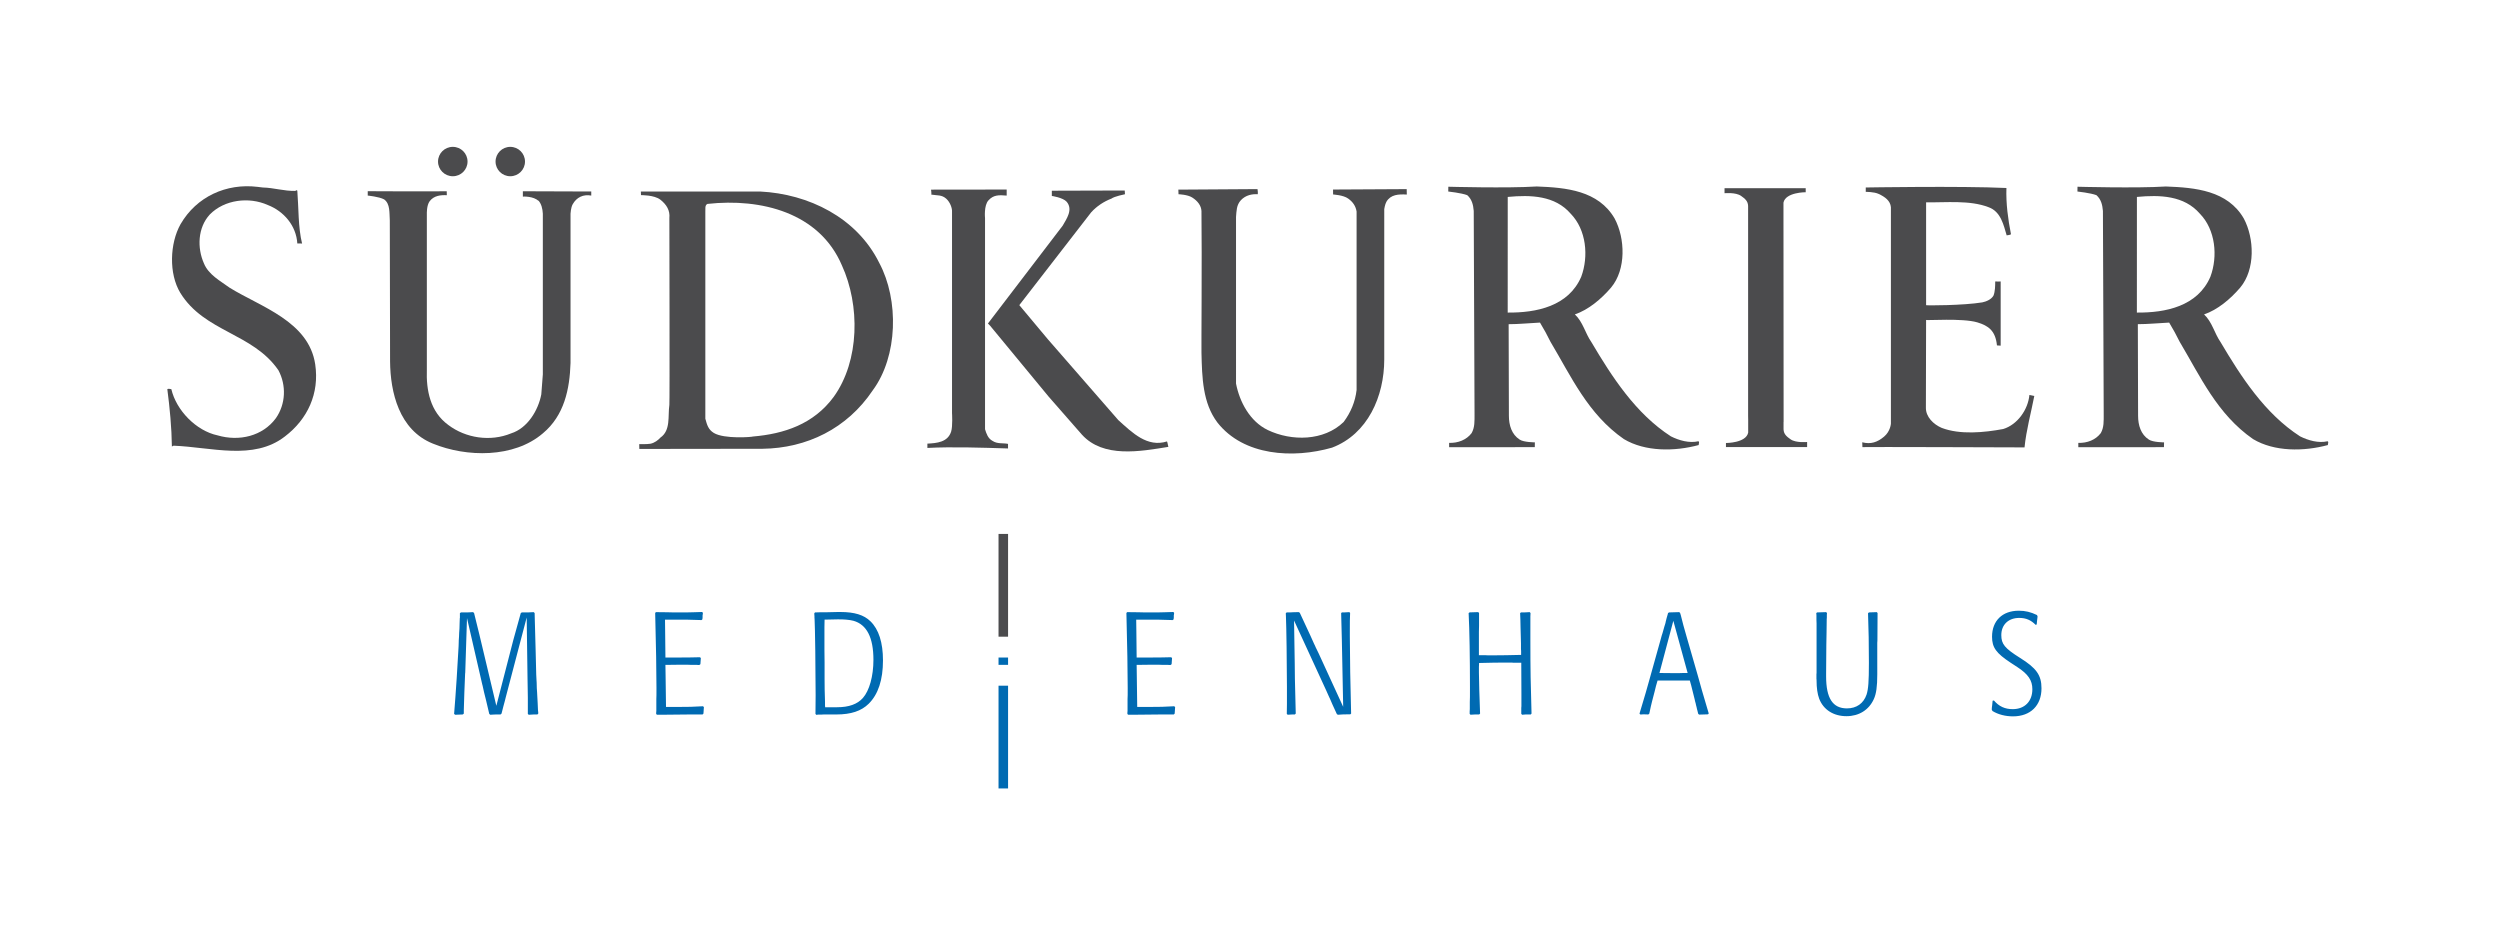 <?xml version="1.0" encoding="utf-8"?>
<!-- Generator: Adobe Illustrator 13.0.0, SVG Export Plug-In . SVG Version: 6.00 Build 14948)  -->
<!DOCTYPE svg PUBLIC "-//W3C//DTD SVG 1.1//EN" "http://www.w3.org/Graphics/SVG/1.1/DTD/svg11.dtd">
<svg version="1.1" id="Ebene_1" xmlns="http://www.w3.org/2000/svg" xmlns:xlink="http://www.w3.org/1999/xlink" x="0px" y="0px"
	 width="566.447px" height="212.92px" viewBox="0 0 566.447 212.92" enable-background="new 0 0 566.447 212.92"
	 xml:space="preserve">
<g>
	<g>
		<path fill="#4B4B4D" d="M527.394,99.979c-2.077,0.484-4.405-0.188-6.244-1.108c-8.024-5.167-13.423-13.599-18.018-21.359
			c-1.408-2.031-1.896-4.551-3.736-6.272c3.06-1.048,5.94-3.446,8.203-6.094c3.437-4.122,3.191-11.139,0.805-15.628
			c-3.674-6.35-10.973-7.021-17.656-7.266c-6.615,0.427-20.03,0.057-20.03,0.057l-0.014,1.083c0,0,3.019,0.332,4.305,0.829
			c1.038,0.926,1.349,2.151,1.469,3.566l0.178,45.971c0,1.67,0.074,3.078-0.66,4.373c-1.171,1.543-3.069,2.276-5.094,2.217v0.982
			l19.406-0.015l0.021-1.09c0,0-2.513,0-3.436-0.621c-1.827-1.164-2.447-3.262-2.447-5.405l-0.057-20.75
			c2.315,0,4.659-0.24,7.099-0.358c0.856,1.409,1.665,2.887,2.388,4.362c4.664,7.821,8.467,16.371,16.611,22.028
			c4.839,2.9,11.517,2.832,16.967,1.355C527.394,100.537,527.702,100.225,527.394,99.979 M484.171,70.823l0.008-26.203
			c5.209-0.494,10.708-0.326,14.267,3.801c3.549,3.634,4.105,9.664,2.384,14.279C497.95,69.407,490.665,70.886,484.171,70.823"/>
		<path fill="#4B4B4D" d="M378.593,98.871c-8.026-5.169-13.423-13.598-18.019-21.358c-1.41-2.027-1.896-4.551-3.741-6.275
			c3.063-1.048,5.949-3.442,8.211-6.091c3.438-4.122,3.193-11.142,0.803-15.628c-3.681-6.35-10.975-7.021-17.651-7.269
			c-6.618,0.429-20.037,0.059-20.037,0.059l-0.013,1.083c0,0,3.02,0.332,4.302,0.829c1.039,0.926,1.354,2.151,1.469,3.566
			l0.183,45.971c0,1.67,0.068,3.078-0.662,4.376c-1.172,1.54-3.071,2.273-5.095,2.213v0.982l19.41-0.014l0.016-1.091
			c0,0-2.513,0-3.434-0.617c-1.829-1.169-2.45-3.267-2.45-5.41l-0.057-20.743c2.322,0,4.662-0.246,7.1-0.364
			c0.862,1.409,1.667,2.887,2.386,4.362c4.667,7.821,8.47,16.371,16.615,22.029c4.838,2.896,11.515,2.834,16.967,1.355
			c-0.059-0.302,0.248-0.611-0.059-0.859C382.757,100.464,380.431,99.792,378.593,98.871 M341.614,70.823l0.007-26.203
			c5.208-0.494,10.709-0.326,14.266,3.801c3.551,3.634,4.104,9.664,2.388,14.279C355.393,69.407,348.107,70.886,341.614,70.823"/>
		<path fill="#4B4B4D" d="M52.033,65.194c-2.092-1.535-4.791-2.942-5.83-5.526c-1.546-3.475-1.427-8.079,1.342-11.076
			c3.316-3.365,8.843-4.053,13.127-2.142c3.633,1.402,6.456,4.684,6.694,8.722c1.16-0.047,1.008,0.046,1.083,0.029
			c-0.916-3.685-0.774-8.208-1.083-12.003c-0.175-0.123-0.307-0.123-0.42,0.06c-2.641,0.051-4.874-0.716-7.404-0.775l-1.191-0.145
			c-7.063-0.854-13.813,2.201-17.444,8.459c-2.441,4.356-2.69,11.202-0.056,15.558c5.465,8.885,16.39,9.071,22.227,17.527
			c1.843,3.437,1.655,7.673-0.552,10.85c-3.007,4.113-8.354,5.334-13.203,3.92c-4.903-1.036-9.387-5.696-10.497-10.466
			c-0.067,0-0.677-0.201-0.913,0c0.551,4.224,0.98,8.692,1.035,12.981l0.371-0.181c8.525,0.316,18.116,3.436,25.231-2.089
			c5.152-3.92,7.854-9.744,6.872-16.358C69.951,72.787,59.087,69.552,52.033,65.194"/>
		<path fill="#4B4B4D" d="M453.882,97.207c-4.312,0.801-9.774,1.342-13.944-0.261c-1.836-0.789-3.627-2.486-3.57-4.618l0.046-19.834
			c0.072,0.157,8.221-0.449,11.584,0.542c2.564,0.766,4.137,1.915,4.471,5.228l0.842,0.056V63.771c0,0-0.882,0.053-1.238,0
			c0,0.914-0.012,2.293-0.397,3.219c-0.492,0.852-1.614,1.338-2.529,1.521c-4.147,0.7-12.93,0.745-12.732,0.623V45.845
			c4.516,0.07,9.907-0.544,14.148,1.101c2.819,0.983,3.443,4.179,4.103,6.38c0.317-0.055,0.681-0.055,0.98-0.245
			c-0.663-3.364-1.159-6.984-1.032-10.485c-10.434-0.487-31.872-0.115-31.872-0.115v0.992c0,0,1.896-0.023,2.939,0.473
			c1.444,0.684,2.625,1.538,2.759,3.003v49.026c0,0-0.094,1.736-1.55,2.959c-1.52,1.278-3.021,1.777-4.942,1.278l0.037,1.094
			c0.083-0.068,36.117,0.064,36.117,0.064h0.614c0.381-3.855,1.478-7.849,2.214-11.653l-1.11-0.23
			C459.521,92.785,457.131,96.218,453.882,97.207"/>
		<path fill="#4B4B4D" d="M302.038,42.945l0.013,1.119c-0.013,0.018,2.31,0.109,3.423,0.931c1.112,0.796,1.719,1.764,1.9,2.938
			v40.438c-0.312,2.697-1.33,5.085-2.934,7.243c-4.489,4.34-11.79,4.401-17.19,1.824c-4.053-1.956-6.385-6.37-7.193-10.523V49.159
			c0.123-1.344,0.072-2.687,1.117-3.814c1.078-1.136,2.526-1.418,3.813-1.336c0.065-0.375-0.063-1.163-0.063-1.163l-17.935,0.12
			l0.039,1.043c0,0,2.056,0.071,3.092,0.734c1.234,0.779,2.045,1.837,2.108,3.071c0.128,10.475-0.047,31.96,0,32.108
			c0.128,5.69,0.283,11.396,3.605,15.804c5.958,7.603,17.187,8.216,25.972,5.703c8.103-3.068,11.838-11.635,11.838-19.981V47.376
			c0,0,0.157-1.071,0.489-1.659c0.961-1.653,2.738-1.744,4.622-1.636l-0.024-1.231L302.038,42.945z"/>
		<path fill="#4B4B4D" d="M223.187,97.253V49.409c0,0-0.292-2.848,0.775-4.011c1.127-1.24,2.31-1.24,4.131-1.083v-1.369
			l-17.141,0.022c0,0,0.155,1.041,0.043,1.124c1.423,0.235,2.357,0.013,3.383,0.912c0.941,0.835,1.379,2.225,1.329,2.928v45.651
			c0,0,0.195,3.02-0.208,4.234c-0.777,2.375-3.193,2.589-5.373,2.7v0.976c5.645-0.295,12.319-0.063,18.271,0.118v-1.039
			c-1.165-0.238-2.406,0.063-3.517-0.679C223.847,99.342,223.492,98.245,223.187,97.253"/>
		<path fill="#4B4B4D" d="M118.47,44.541c0,0,2.414-0.144,3.555,1.002l-0.139-0.223c0.794,0.794,1.049,1.99,1.109,3.101v36.402
			l-0.349,4.531c-0.687,3.621-3.128,7.664-6.82,8.831c-4.725,1.955-10.305,1.087-14.25-1.896c-4.109-3.001-5.03-7.853-4.862-12.579
			V48.531c0-0.147-0.066-1.98,0.632-2.929c0.961-1.295,2.516-1.439,3.895-1.373l-0.022-0.891
			c-5.651,0.052-17.898-0.017-17.898-0.017v0.992c0,0,2.554,0.243,3.71,0.86c1.413,1.021,1.167,3.059,1.29,4.783l0.061,31.922
			c0.062,6.982,2.023,15.557,9.706,18.637c7.605,3.115,18.345,3.309,24.912-2.331c4.863-4.041,6.086-10.051,6.269-15.943V48.421
			c0,0,0.064-1.396,0.495-2.145c0.884-1.577,2.413-2.3,4.202-1.961v-0.924l-15.496-0.056V44.541z"/>
		<path fill="#4B4B4D" d="M253.374,95.175l-15.972-18.327l-6.448-7.712l16.276-21.02c1.28-1.412,2.873-2.452,4.605-3.12
			c0.645-0.502,3.057-0.985,3.057-0.985l-0.051-0.848l-16.519,0.05v1.187c0,0,2.519,0.352,3.372,1.323
			c1.482,1.777-0.042,3.876-0.908,5.403l-16.941,22.176l0.489,0.492l13.303,16.115l7.515,8.584
			c4.858,5.334,13.197,3.79,19.573,2.757c-0.134-0.436-0.134-0.861-0.306-1.233C259.945,101.432,256.557,98.052,253.374,95.175"/>
		<path fill="#4B4B4D" d="M102.598,39.933c1.845,0,3.337-1.487,3.337-3.324c0-1.842-1.492-3.334-3.337-3.334
			c-1.849,0-3.35,1.492-3.35,3.334C99.248,38.445,100.749,39.933,102.598,39.933"/>
		<path fill="#4B4B4D" d="M115.619,39.933c1.833,0,3.335-1.487,3.335-3.324c0-1.842-1.501-3.334-3.335-3.334
			c-1.84,0-3.337,1.492-3.337,3.334C112.282,38.445,113.779,39.933,115.619,39.933"/>
		<path fill="#4B4B4D" d="M172.219,43.392h-27.013l0.032,0.825c0,0,2.983-0.06,4.376,1.018c1.422,1.12,2.227,2.45,2.051,4.161
			c0,0,0.095,42.256,0,42.347c-0.373,2.567,0.35,5.771-2.039,7.418c-0.493,0.558-1.317,1.193-2.242,1.379
			c-0.74,0.133-2.547,0.096-2.547,0.096l0.021,1.086l27.913-0.037c10.012-0.128,19.156-4.552,24.982-13.25
			c5.708-7.723,5.953-20.468,1.472-28.861C194.128,49.281,183.209,43.943,172.219,43.392 M188.91,89.907
			c-4.552,6.192-11.225,8.401-18.343,9.002c0,0.101-6.458,0.633-8.836-0.815c-1.245-0.768-1.531-1.804-1.917-3.229V48.004
			c0.058-0.572-0.178-1.544,0.494-1.804c12.146-1.337,25.352,1.972,30.448,13.93C194.873,69.127,194.808,81.699,188.91,89.907"/>
		<path fill="#4B4B4D" d="M405.695,99.532c-0.863-0.617-1.537-1.147-1.581-2.255v-1.69h0.015l-0.032-45.99v-3.685
			c0.478-2.379,5.036-2.356,5.036-2.356v-0.92h-18.39v1.146c-0.066,0,2.559-0.263,3.76,0.615c0.866,0.613,1.538,1.149,1.582,2.253
			v47.531l0.017,0.927v2.907c-0.481,2.381-5.037,2.359-5.037,2.359v0.919h18.39v-1.149
			C409.524,100.144,406.894,100.405,405.695,99.532"/>
		<path fill="#006AB2" d="M112.459,159.92l-3.835-16.112l-1.211-4.912l-0.229-0.199c-1.146,0.066-1.277,0.066-2.197,0.066h-0.555
			l-0.228,0.165v0.654v0.39l-0.035,0.201v0.131c-0.033,0.456-0.033,0.884-0.033,0.947l-0.031,1.148c0,0.096-0.034,0.458-0.067,0.98
			l-0.033,0.852c-0.034,0.458-0.034,0.784-0.063,0.946v0.2l-0.034,1.047l-0.428,7.208c-0.229,3.404-0.36,5.4-0.588,8.12l0.228,0.199
			c0.852-0.034,0.986-0.034,1.74-0.068l0.228-0.196v-0.325v-0.459c0-1.08,0.23-6.843,0.294-8.251
			c0.033-0.164,0.033-0.263,0.033-0.297l0.395-12.313l3.374,14.67v0.035l0.033,0.03v0.101c0.032,0.164,0.099,0.358,0.131,0.49
			l0.327,1.474l0.456,1.833c0.395,1.733,0.491,2.097,0.725,3.076l0.225,0.199c0.919-0.066,1.05-0.066,1.769-0.066h0.559l0.228-0.198
			l0.424-1.666l0.329-1.214l0.196-0.783c0.393-1.44,0.689-2.589,0.918-3.504l3.832-14.608l0.194,14.083l0.035,2.063
			c0.032,0.656,0.032,1.275,0.032,2.063v3.171v0.462l0.197,0.199c0.593-0.034,0.917-0.068,1.148-0.068h0.164h0.16h0.495l0.195-0.196
			v-0.226l-0.033-0.3l-0.03-0.293l-0.068-1.567l-0.097-1.776l-0.035-0.684l-0.064-0.919c-0.033-0.589-0.033-1.213-0.033-1.273
			l-0.036-0.591c-0.062-0.889-0.062-0.889-0.062-1.214l-0.13-5.34l-0.198-7.272l-0.032-1.339l-0.232-0.199
			c-1.112,0.066-1.245,0.066-2.128,0.066h-0.556l-0.23,0.165l-1.704,6.156L112.459,159.92z M150.903,160.181l-0.097-7.304
			l-0.035-2.225l2.689-0.033h1.667h0.788l0.851,0.033h0.428h0.72l0.524,0.032l0.262-0.197c0.03-0.521,0.03-0.654,0.099-1.41
			l-0.232-0.16c-0.882,0.028-2.881,0.066-5.042,0.066h-2.752c-0.033-2.756-0.064-4.915-0.064-5.899l-0.033-2.687h1.998
			c3.045,0,3.308,0,6.286,0.1l0.199-0.193v-0.101c0.033-0.163,0.033-0.232,0.033-0.328v-0.229v-0.098v-0.167
			c0.032-0.029,0.032-0.097,0.032-0.129l0.033-0.263v-0.062v-0.034v-0.035l-0.162-0.193l-2.063,0.062
			c-0.525,0.036-2.095,0.036-3.209,0.036h-1.113c-0.233,0-0.755,0-1.509-0.036l-2.59-0.03l-0.16,0.199
			c0.195,7.399,0.292,13.362,0.292,16.966c0,1.241,0,2.322-0.029,2.522v0.195v1.145v0.786v0.557l-0.036,0.394v0.327l0.196,0.165
			h0.822c4.814-0.068,5.665-0.068,6.778-0.068h1.506h1.214l0.195-0.196c0.036-0.49,0.036-0.688,0.099-1.471l-0.195-0.195
			c-2.13,0.132-3.34,0.159-5.896,0.159H150.903L150.903,160.181z M184.931,161.952h0.164l0.263-0.034h0.097h0.525l0.686-0.034h1.181
			h0.131h1.507c3.34,0,5.666-0.782,7.335-2.421c2.164-2.131,3.245-5.435,3.245-9.825c0-4.031-0.949-7.041-2.85-8.878
			c-1.473-1.435-3.602-2.093-6.781-2.093h-0.624c-1.963,0.06-2.128,0.06-2.648,0.06h-0.689h-0.623l-1.18,0.038l-0.16,0.165v0.292
			c0.032,0.232,0.032,0.232,0.032,0.393v0.298c0,0.131,0,0.163,0.031,0.487c0.098,1.413,0.233,11.789,0.233,17.129
			c0,1.707,0,2.625-0.036,4.227L184.931,161.952z M186.963,160.245c-0.034-0.197-0.034-0.36-0.034-0.422v-0.1v-0.328v-0.393
			c0-0.098,0-0.495-0.03-1.084c-0.034-0.617-0.067-2.42-0.067-3.962v-1.604v-2.194c0-0.424,0-1.44-0.032-2.846v-3.41v-1.834
			c0-1.084,0-1.084,0.032-1.672l2.945-0.062c1.278-0.032,2.787,0.1,3.605,0.326c3.011,0.85,4.519,3.797,4.519,8.843
			c0,3.7-0.916,6.978-2.391,8.648c-1.246,1.405-3.177,2.094-5.83,2.094h-2.718V160.245z M257.669,160.181l-0.097-7.304l-0.032-2.225
			l2.686-0.033h1.668h0.787l0.85,0.033h0.427h0.722l0.524,0.032l0.262-0.197c0.033-0.521,0.033-0.654,0.097-1.41l-0.228-0.16
			c-0.886,0.028-2.882,0.066-5.044,0.066h-2.751c-0.033-2.756-0.064-4.915-0.064-5.899l-0.036-2.687h2c3.047,0,3.31,0,6.291,0.1
			l0.194-0.193v-0.101c0.035-0.163,0.035-0.232,0.035-0.328v-0.229v-0.098v-0.167c0.032-0.029,0.032-0.097,0.032-0.129l0.033-0.263
			v-0.062v-0.034v-0.035l-0.16-0.193l-2.067,0.062c-0.521,0.036-2.096,0.036-3.209,0.036h-1.113c-0.229,0-0.752,0-1.506-0.036
			l-2.586-0.03l-0.164,0.199c0.193,7.399,0.294,13.362,0.294,16.966c0,1.241,0,2.322-0.035,2.522v0.195v1.145v0.786v0.557
			l-0.033,0.394v0.327l0.199,0.165h0.818c4.816-0.068,5.667-0.068,6.781-0.068h1.508h1.211l0.196-0.196
			c0.032-0.49,0.032-0.688,0.1-1.471l-0.199-0.195c-2.129,0.132-3.341,0.159-5.896,0.159H257.669L257.669,160.181z M293.204,140.597
			l7.304,15.884l0.294,0.658c0.097,0.227,0.165,0.324,0.261,0.585c0.101,0.167,0.163,0.328,0.163,0.358
			c0.065,0.102,0.101,0.167,0.101,0.197c0.097,0.265,0.882,2.066,1.57,3.508l0.23,0.163c0.688-0.066,1.54-0.098,2.29-0.098h0.527
			l0.193-0.167c-0.16-5.765-0.292-13.494-0.292-17.493v-1.371c0-2.161,0-2.359,0.062-3.93l-0.159-0.197
			c-0.593,0.028-0.919,0.064-1.115,0.064h-0.131h-0.163h-0.297l-0.163,0.167c0.133,5.173,0.195,7.139,0.261,11.231l0.198,9.992
			l-5.537-12.058l-0.555-1.146c0-0.03-0.034-0.1-0.099-0.193l-0.198-0.46c-0.063-0.099-0.1-0.229-0.193-0.39
			c-0.363-0.79-0.624-1.377-0.854-1.902c-0.788-1.701-1.573-3.404-2.392-5.145l-0.228-0.162c-1.052,0.03-1.673,0.03-1.965,0.066
			h-0.786l-0.195,0.198l0.031,0.687c0.101,2.065,0.229,11.2,0.229,15.985v3.83l-0.032,2.29l0.195,0.199
			c0.425-0.032,0.851-0.066,1.115-0.066h0.326h0.198l0.193-0.198l-0.193-7.89l-0.035-3.441L293.204,140.597z M335.354,161.686
			c-0.13-3.142-0.263-7.921-0.263-9.332v-0.949v-0.129v-0.134c0.032-0.557,0.032-0.557,0.032-0.688v-0.134v-0.1
			c2.521-0.062,4.225-0.096,5.667-0.096h1.8c0,0,0.101,0,0.198,0.032h0.325h1.575v0.623l0.031,6.356v2.881
			c0,0.028,0,0.16-0.031,0.36v0.554v0.817l0.195,0.199c0.657-0.066,0.818-0.066,1.474-0.066h0.49l0.165-0.198
			c-0.195-6.517-0.261-9.887-0.261-16.766v-5.208l0.034-0.818l-0.199-0.198c-0.914,0.065-1.018,0.065-1.668,0.065h-0.297
			l-0.194,0.165l0.063,1.569l0.033,1.604c0.034,0.591,0.034,1.114,0.098,3.635v0.69v0.654c0,0.032,0,0.199,0.034,0.395v0.521v0.23
			v0.165c-2.62,0.065-4.39,0.096-5.829,0.096h-0.558h-1.212c-0.36-0.03-0.589-0.03-0.622-0.03h-1.344v-2.885v-2.39
			c0.032-0.75,0.032-1.275,0.032-1.437v-2.852l-0.196-0.197c-0.982,0.028-1.113,0.028-1.964,0.064l-0.199,0.167
			c0.199,3.928,0.3,10.149,0.3,16.765c0,1.739,0,3.114-0.035,3.375v0.234v0.815v0.23v0.293l-0.032,0.591v0.521l0.194,0.199
			c0.591-0.034,0.922-0.068,1.15-0.068h0.161h0.164h0.492L335.354,161.686z M375.571,154.188h7.306l0.163,0.589l0.064,0.232
			l0.066,0.227c0.46,1.77,0.521,2.065,0.817,3.271c0.066,0.332,0.066,0.362,0.23,0.919c0.029,0.232,0.064,0.297,0.194,0.818
			c0.068,0.33,0.068,0.33,0.1,0.461l0.067,0.229c0.063,0.326,0.133,0.587,0.193,0.785l0.197,0.197l1.147-0.034l0.882-0.029
			l0.165-0.199c-1.18-3.932-2.096-7.139-2.392-8.285c-0.163-0.591-0.36-1.212-0.525-1.832l-2.096-7.274
			c-0.491-1.667-1.047-3.7-1.243-4.584c-0.032-0.13-0.065-0.228-0.065-0.261l-0.163-0.523l-0.196-0.199
			c-1.145,0.03-1.313,0.03-2.328,0.066l-0.228,0.165l-0.035,0.194l-0.061,0.201l-0.197,0.683l-0.101,0.392
			c-0.029,0.201-0.063,0.265-0.097,0.36c0,0.134-0.035,0.199-0.131,0.593l-0.196,0.621c-0.101,0.391-0.263,0.917-0.427,1.504
			c-0.161,0.462-0.161,0.494-0.359,1.214l-2.654,9.501c-0.622,2.194-1.017,3.635-1.244,4.319c-0.128,0.495-0.194,0.726-0.948,3.178
			l0.162,0.198h0.396c0,0,0.063,0,0.161-0.029h0.425c0.298,0,0.59,0,0.852,0.029l0.228-0.198l0.036-0.193
			c0.162-0.854,0.457-2.063,0.587-2.587c0.362-1.311,0.524-1.966,0.589-2.26c0.132-0.621,0.231-0.953,0.297-1.212L375.571,154.188z
			 M382.383,152.487h-0.389h-0.594c-0.161,0-0.49,0-0.983,0.031h-0.815h-0.394c-1.115,0-1.344,0-3.21-0.031l3.145-11.825
			L382.383,152.487z M425.418,138.894l-0.194-0.197c-0.887,0.028-0.983,0.028-1.771,0.064l-0.196,0.198
			c0.132,3.534,0.196,7.14,0.196,11.232c0,4.291-0.132,5.927-0.524,7.174c-0.688,2.03-2.293,3.143-4.455,3.143
			c-3.208,0-4.715-2.294-4.715-7.237v-0.656c0.034-5.565,0.066-8.679,0.099-9.333c0.032-1.347,0.032-2.261,0.032-2.525
			c0-0.422,0-0.553,0.033-0.785v-0.16v-0.459c0-0.132,0-0.293,0.032-0.458l-0.196-0.199c-1.017,0.03-1.18,0.03-2.062,0.066
			l-0.166,0.165l0.036,0.491v0.654v0.393l0.028,0.786v0.72v1.471v9.11c0,0.03,0,0.1-0.028,0.127v0.034v0.229v0.197v0.065v0.621
			c0,0,0,0.1,0.028,0.232v0.13c0,1.634,0.196,3.08,0.593,4.124c0.947,2.489,3.24,3.962,6.188,3.962c2.813,0,5.075-1.407,6.188-3.862
			c0.559-1.212,0.785-2.853,0.785-5.633v-0.39v-0.362V147.8v-1.574v-0.553l0.034-0.56l0.032-5.733L425.418,138.894L425.418,138.894z
			 M451.456,161.101c1.278,0.783,2.914,1.211,4.646,1.211c3.969,0,6.457-2.459,6.457-6.356c0-2.979-1.15-4.58-4.881-6.906
			c-3.438-2.163-4.223-3.114-4.223-5.146c0-2.357,1.603-3.897,4.06-3.897c1.502,0,2.621,0.46,3.732,1.577l0.23-0.103
			c0.064-0.619,0.064-0.852,0.196-1.801l-0.132-0.326c-1.44-0.687-2.62-0.981-4.126-0.981c-3.734,0-6.059,2.292-6.059,5.894
			c0,2.453,0.947,3.732,4.225,5.897l1.506,0.982c2.457,1.603,3.403,3.013,3.403,5.012c0,2.75-1.736,4.518-4.45,4.518
			c-1.771,0-3.114-0.623-4.262-1.964l-0.293,0.062l-0.1,1.019l-0.063,0.458l-0.034,0.526L451.456,161.101z"/>
	</g>
	<line fill="none" stroke="#4B4B4D" stroke-width="2.161" x1="227.327" y1="120.977" x2="227.327" y2="144.26"/>
	<path fill="none" stroke="#006AB2" stroke-width="2.161" d="M227.327,148.983v1.659 M227.327,155.364v23.281"/>
</g>
</svg>
